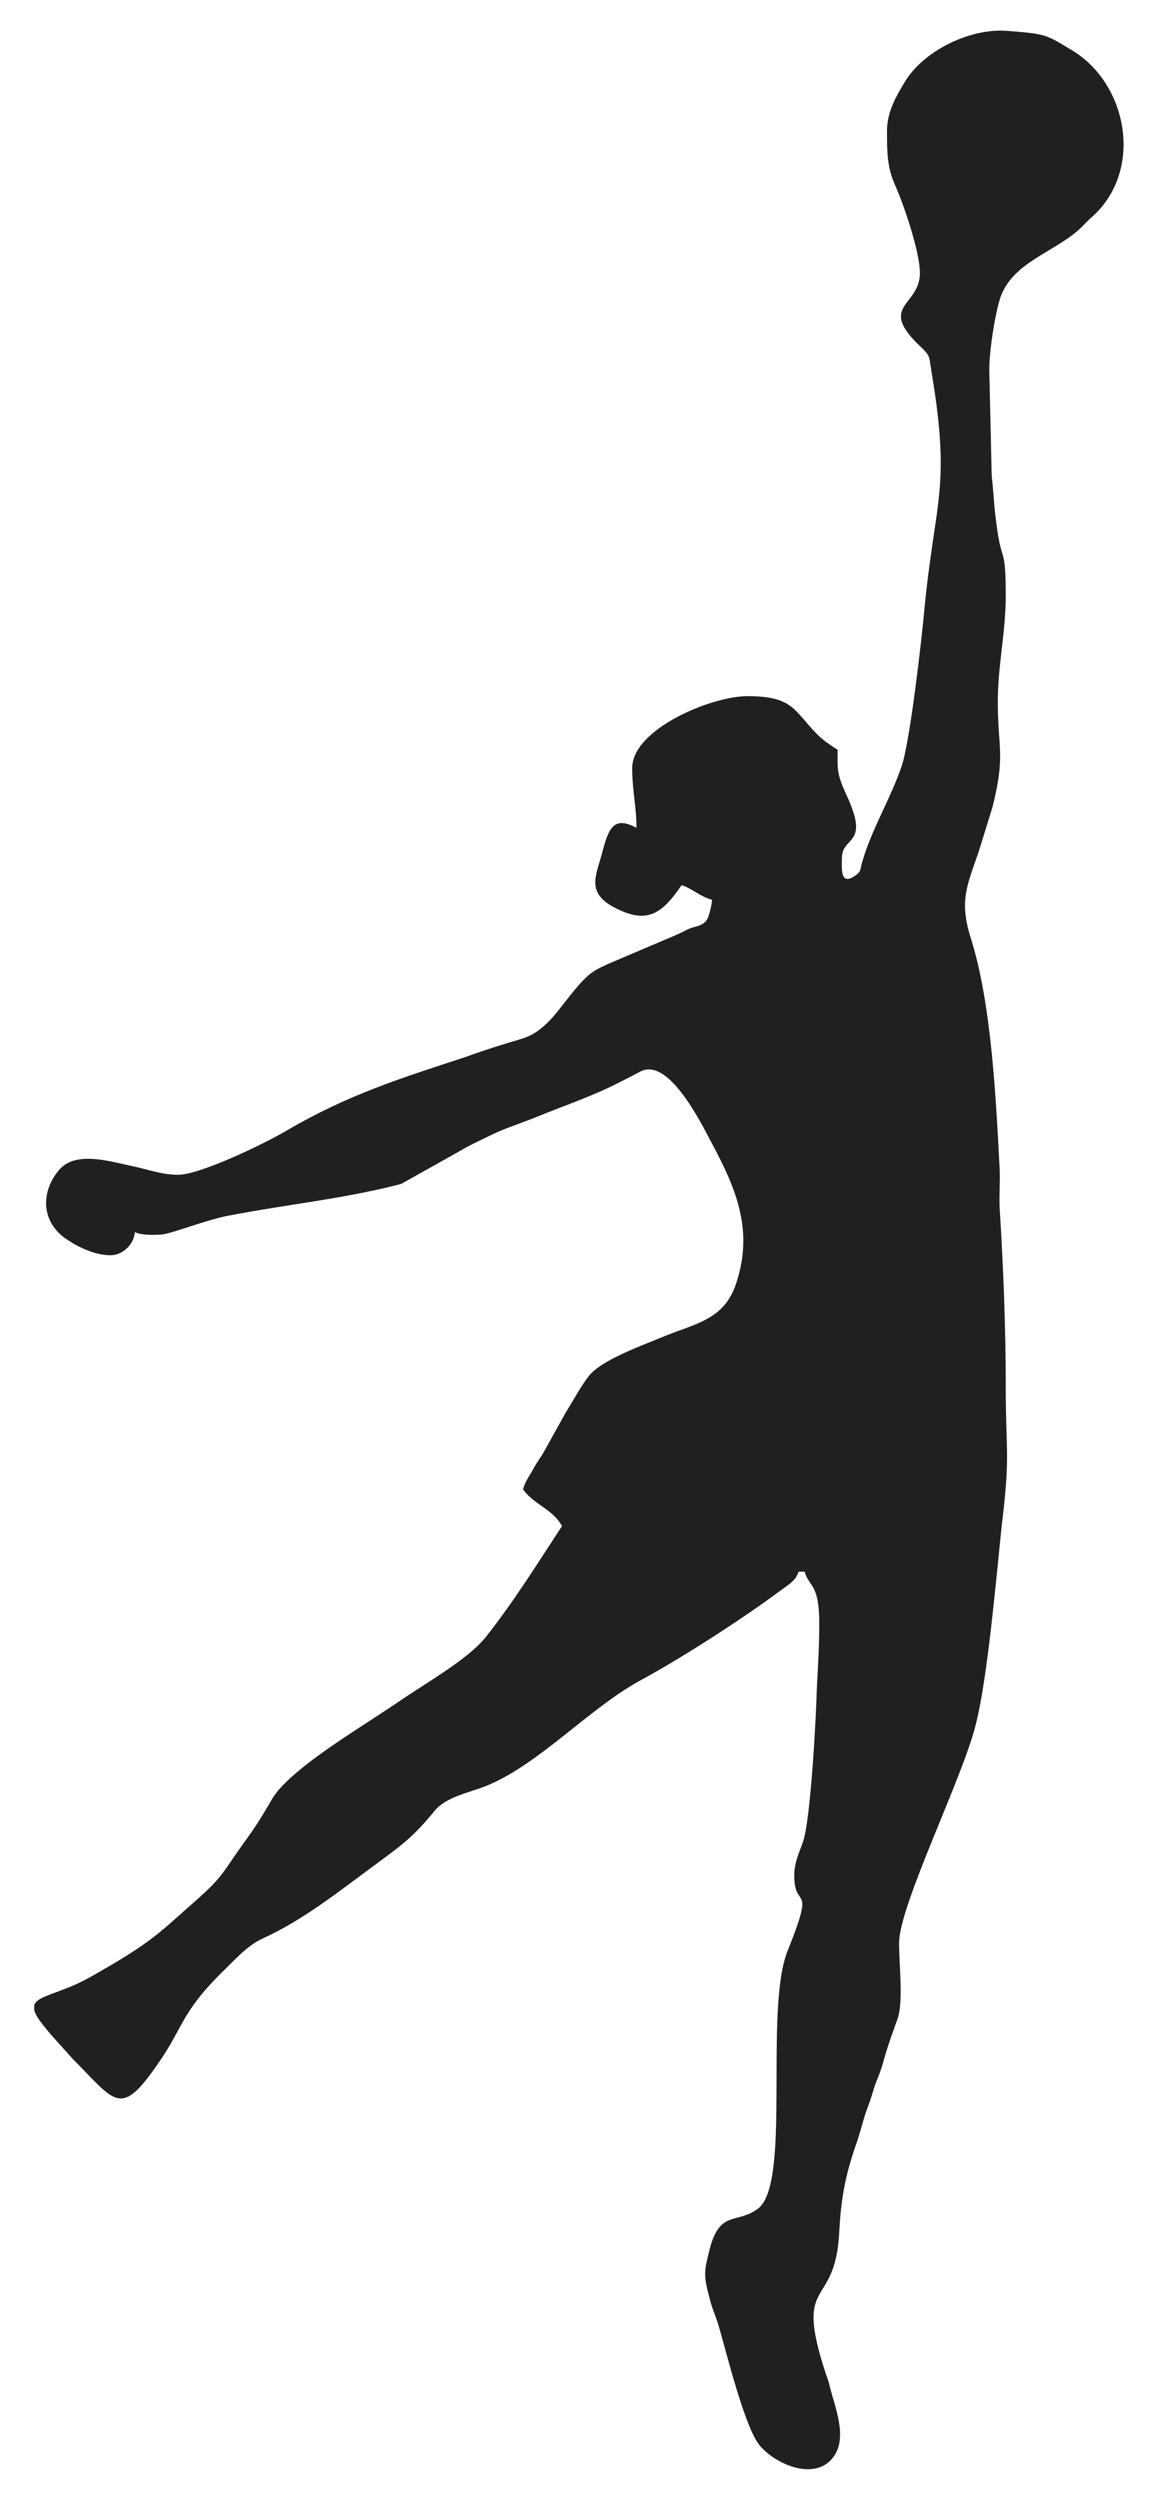 <?xml version="1.0" encoding="utf-8"?>
<!-- Generator: Adobe Illustrator 16.0.0, SVG Export Plug-In . SVG Version: 6.00 Build 0)  -->
<!DOCTYPE svg PUBLIC "-//W3C//DTD SVG 1.1 Tiny//EN" "http://www.w3.org/Graphics/SVG/1.1/DTD/svg11-tiny.dtd">
<svg version="1.1" baseProfile="tiny" id="Layer_1" xmlns="http://www.w3.org/2000/svg" xmlns:xlink="http://www.w3.org/1999/xlink"
	 x="0px" y="0px" width="53.858px" height="116.22px" viewBox="0 0 53.858 116.22" overflow="scroll" xml:space="preserve">
<g>
	<path fill-rule="evenodd" fill="#221F20" d="M41.254,6.086c0,0.907,0,1.644,0.34,2.438c0.425,0.936,1.19,3.175,1.19,4.167
		c0,1.531-1.928,1.502-0.085,3.316c0.623,0.595,0.481,0.454,0.652,1.446c0.878,5.329,0.113,5.839-0.369,10.998
		c-0.113,1.219-0.651,6.01-1.049,7.172c-0.51,1.502-1.389,2.92-1.814,4.394c-0.142,0.425-0.028,0.482-0.368,0.709
		c-0.681,0.454-0.595-0.34-0.595-0.822c0-0.964,1.077-0.652,0.481-2.296c-0.142-0.425-0.34-0.766-0.51-1.219
		c-0.199-0.567-0.171-0.765-0.171-1.53c-0.34-0.227-0.623-0.397-0.936-0.709c-1.105-1.105-1.105-1.786-3.26-1.786
		c-1.672,0-5.357,1.531-5.357,3.345c0,1.049,0.199,1.786,0.199,2.778c-0.992-0.539-1.276-0.057-1.56,1.021
		c-0.283,1.134-0.794,1.899,0.396,2.608c1.588,0.879,2.297,0.454,3.261-0.964c0.425,0.114,0.878,0.539,1.417,0.681
		c0,0.198-0.142,0.765-0.227,0.907c-0.171,0.283-0.454,0.312-0.737,0.396c-0.34,0.142-0.453,0.227-0.794,0.369l-2.466,1.049
		c-0.511,0.227-1.162,0.453-1.56,0.821c-0.538,0.481-1.105,1.304-1.587,1.871c-0.171,0.198-0.426,0.454-0.624,0.595
		c-0.51,0.426-1.021,0.482-1.701,0.709c-0.651,0.199-1.162,0.369-1.785,0.596c-3.034,0.992-5.471,1.758-8.278,3.401
		c-1.049,0.624-4.053,2.069-5.074,2.069c-0.766,0-1.417-0.256-2.098-0.396c-0.992-0.199-2.693-0.766-3.458,0.198
		c-0.85,1.021-0.822,2.438,0.425,3.231c0.51,0.34,1.276,0.709,1.984,0.709c0.567,0,1.105-0.511,1.134-1.078
		c0.284,0.143,0.822,0.143,1.247,0.113c0.425-0.027,2.069-0.68,3.118-0.878c2.636-0.511,5.443-0.794,8.022-1.474l2.636-1.475
		c0.511-0.313,1.248-0.652,1.843-0.936c0.652-0.283,1.219-0.453,1.899-0.736c1.332-0.539,2.607-0.965,3.855-1.616
		c0.34-0.171,0.566-0.284,0.879-0.454c1.304-0.708,2.806,2.324,3.288,3.232c1.19,2.211,2.041,4.195,1.134,6.746
		c-0.567,1.53-1.814,1.729-3.231,2.296c-0.936,0.396-2.977,1.105-3.572,1.871c-0.396,0.51-0.737,1.162-1.077,1.7l-0.992,1.786
		c-0.17,0.312-0.34,0.511-0.51,0.822c-0.17,0.34-0.369,0.538-0.482,0.964c0.454,0.651,1.247,0.879,1.701,1.53
		c0.113,0.17,0.028,0.057,0.113,0.17c-1.134,1.729-2.239,3.516-3.543,5.159c-0.851,1.077-2.92,2.211-4.167,3.09l-0.907,0.596
		c-1.19,0.793-4.224,2.636-4.904,3.911c-0.397,0.681-0.708,1.191-1.162,1.814c-1.248,1.729-1.021,1.701-2.721,3.175
		c-1.389,1.247-1.786,1.588-3.317,2.523c-0.595,0.34-1.275,0.765-1.899,1.049c-1.105,0.481-1.814,0.595-1.928,0.963v0.228
		c0.057,0.255,0.312,0.595,0.794,1.162l0.992,1.105c2.012,2.013,2.211,2.806,4.025,0.142c1.105-1.588,1.021-2.268,2.863-4.11
		c0.567-0.538,1.19-1.275,1.927-1.615c1.928-0.879,3.543-2.184,5.244-3.431c1.304-0.964,1.786-1.304,2.806-2.551
		c0.511-0.596,1.503-0.794,2.325-1.105c2.494-0.992,4.847-3.657,7.285-4.961c1.928-1.049,4.733-2.863,6.406-4.11
		c0.34-0.255,0.766-0.481,0.879-0.907h0.283c0.198,0.709,0.681,0.539,0.681,2.382c0,1.105-0.057,1.984-0.114,3.062
		c-0.028,1.247-0.283,6.122-0.651,7.143c-0.17,0.482-0.397,0.936-0.397,1.531c0,1.7,1.021,0.198-0.312,3.515
		c-1.105,2.778,0.198,10.856-1.389,11.99c-0.964,0.709-1.729,0.057-2.211,1.786c-0.313,1.219-0.313,1.304,0.028,2.579
		c0.113,0.397,0.312,0.822,0.425,1.276c0.341,1.19,1.134,4.365,1.786,5.272c0.623,0.85,2.381,1.7,3.316,0.821
		c0.936-0.878,0.283-2.409,0.028-3.401c-0.057-0.255-0.113-0.425-0.198-0.651c-1.531-4.649,0.453-2.892,0.623-6.662
		c0.086-1.615,0.313-2.721,0.851-4.224c0.113-0.368,0.17-0.566,0.284-0.964c0.113-0.396,0.198-0.566,0.312-0.906
		c0.113-0.341,0.17-0.596,0.312-0.936c0.142-0.341,0.255-0.681,0.34-1.021c0.171-0.596,0.397-1.219,0.624-1.843
		c0.255-0.822,0.057-2.438,0.057-3.486c0-1.758,2.977-7.711,3.571-10.177c0.539-2.126,0.936-6.661,1.191-9.128
		c0.425-3.486,0.198-3.373,0.198-6.576c0-2.777-0.113-5.583-0.284-8.304c-0.028-0.596,0.029-1.219,0-1.814
		c-0.17-3.176-0.368-7.625-1.332-10.688c-0.538-1.7-0.227-2.38,0.341-3.996l0.651-2.098c0.624-2.466,0.255-2.721,0.255-4.904
		c0-1.729,0.369-3.231,0.369-4.96c0-2.381-0.198-1.446-0.426-3.288c-0.113-0.737-0.142-1.559-0.227-2.268l-0.113-4.961
		c0-0.907,0.312-2.919,0.596-3.543c0.736-1.616,2.749-1.984,3.883-3.26c0.198-0.198,0.341-0.312,0.539-0.51
		c2.126-2.211,1.332-6.009-1.162-7.512c-1.219-0.737-1.19-0.765-3.005-0.907c-1.701-0.142-3.827,0.879-4.734,2.296
		C41.736,4.385,41.254,5.15,41.254,6.086L41.254,6.086z"/>
</g>
</svg>
